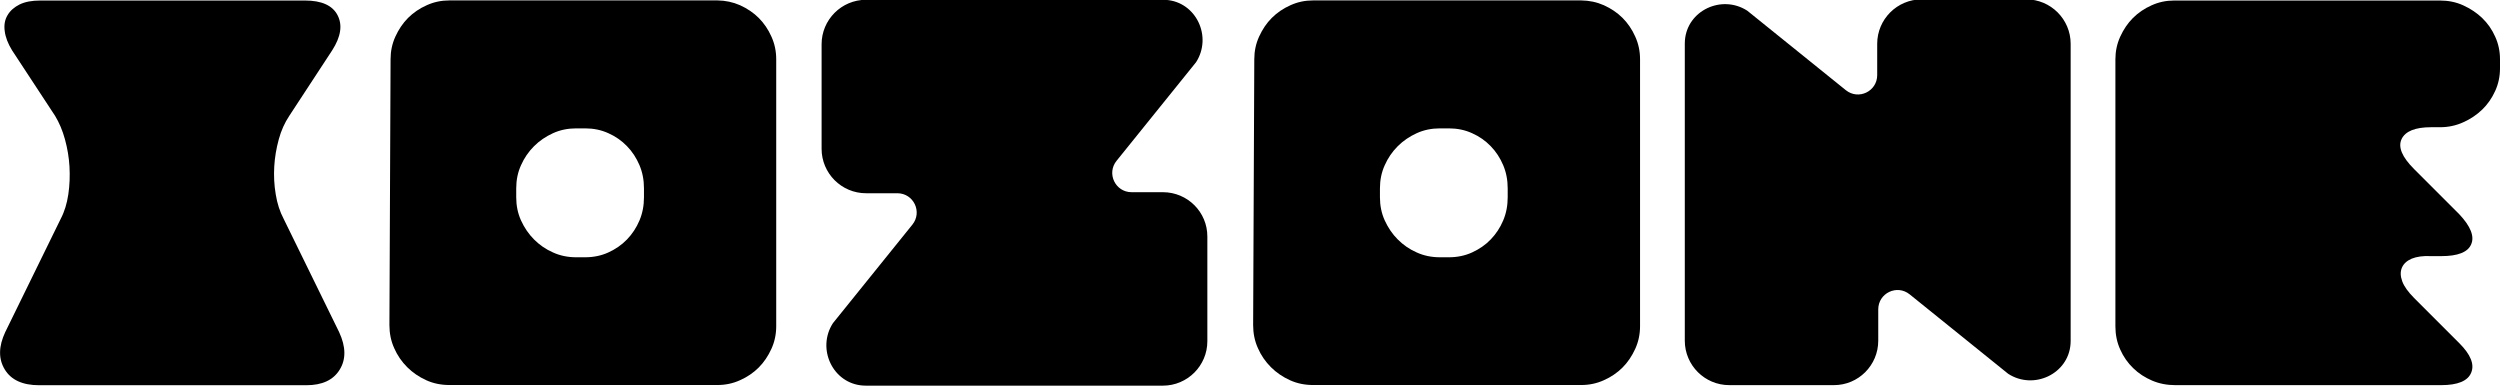 <svg xmlns="http://www.w3.org/2000/svg" xmlns:xlink="http://www.w3.org/1999/xlink" id="Layer_1" x="0px" y="0px" viewBox="0 0 238.56 36.81" style="enable-background:new 0 0 238.56 36.81;" xml:space="preserve"><g>	<g>		<path d="M26.6,13.3c-0.23,0.85-0.38,1.71-0.43,2.59c-0.05,0.88-0.01,1.76,0.14,2.65c0.14,0.88,0.4,1.67,0.76,2.35l5.29,10.8   c0.65,1.4,0.67,2.6,0.05,3.59c-0.61,0.99-1.67,1.48-3.18,1.48H3.74c-1.58,0-2.68-0.5-3.29-1.51c-0.61-1.01-0.59-2.19,0.05-3.56   l5.29-10.8c0.36-0.68,0.6-1.47,0.73-2.35c0.13-0.88,0.16-1.76,0.11-2.65c-0.05-0.88-0.2-1.75-0.43-2.59   c-0.23-0.85-0.55-1.59-0.94-2.24L1.15,4.8c-0.4-0.65-0.63-1.26-0.7-1.84C0.37,2.39,0.46,1.88,0.72,1.45   c0.25-0.43,0.64-0.77,1.16-1.03C2.4,0.17,3.05,0.05,3.85,0.05h25.26c1.58,0,2.62,0.47,3.1,1.4C32.7,2.39,32.53,3.5,31.7,4.8   l-4.1,6.26C27.17,11.71,26.83,12.45,26.6,13.3z"></path>		<path d="M70.62,0.5c0.68,0.31,1.28,0.71,1.78,1.21c0.5,0.5,0.91,1.1,1.21,1.78c0.31,0.68,0.46,1.4,0.46,2.16v25.48   c0,0.76-0.15,1.48-0.46,2.16c-0.31,0.68-0.71,1.28-1.21,1.78c-0.5,0.5-1.1,0.91-1.78,1.21c-0.68,0.31-1.4,0.46-2.16,0.46H42.88   c-0.79,0-1.53-0.15-2.21-0.46c-0.68-0.31-1.29-0.72-1.81-1.24c-0.52-0.52-0.94-1.12-1.24-1.81c-0.31-0.68-0.46-1.42-0.46-2.21   l0.11-25.37c0-0.76,0.15-1.48,0.46-2.16c0.31-0.68,0.71-1.28,1.21-1.78c0.5-0.5,1.1-0.91,1.78-1.21c0.68-0.31,1.4-0.46,2.16-0.46   h25.59C69.22,0.05,69.94,0.2,70.62,0.5z M61.45,17.97c0-0.79-0.14-1.53-0.43-2.21c-0.29-0.68-0.68-1.29-1.19-1.81   c-0.5-0.52-1.1-0.94-1.78-1.24c-0.68-0.31-1.42-0.46-2.21-0.46h-0.86c-0.79,0-1.53,0.15-2.21,0.46c-0.68,0.31-1.29,0.72-1.81,1.24   c-0.52,0.52-0.94,1.13-1.24,1.81c-0.31,0.68-0.46,1.42-0.46,2.21v0.86c0,0.79,0.15,1.53,0.46,2.21c0.31,0.68,0.72,1.29,1.24,1.81   c0.52,0.52,1.12,0.94,1.81,1.24c0.68,0.31,1.42,0.46,2.21,0.46h0.86c0.79,0,1.53-0.15,2.21-0.46c0.68-0.31,1.28-0.72,1.78-1.24   c0.5-0.52,0.9-1.12,1.19-1.81c0.29-0.68,0.43-1.42,0.43-2.21V17.97z"></path>		<path d="M153.05,0.5c0.68,0.31,1.28,0.71,1.78,1.21c0.5,0.5,0.91,1.1,1.21,1.78c0.31,0.68,0.46,1.4,0.46,2.16v25.48   c0,0.76-0.15,1.48-0.46,2.16c-0.31,0.68-0.71,1.28-1.21,1.78c-0.5,0.5-1.1,0.91-1.78,1.21c-0.68,0.31-1.4,0.46-2.16,0.46H125.3   c-0.79,0-1.53-0.15-2.21-0.46c-0.68-0.31-1.29-0.72-1.81-1.24c-0.52-0.52-0.94-1.12-1.24-1.81c-0.31-0.68-0.46-1.42-0.46-2.21   l0.11-25.37c0-0.76,0.15-1.48,0.46-2.16c0.31-0.68,0.71-1.28,1.21-1.78c0.5-0.5,1.1-0.91,1.78-1.21c0.68-0.31,1.4-0.46,2.16-0.46   h25.59C151.65,0.05,152.37,0.2,153.05,0.5z M143.87,17.97c0-0.79-0.14-1.53-0.43-2.21c-0.29-0.68-0.68-1.29-1.19-1.81   c-0.5-0.52-1.1-0.94-1.78-1.24c-0.68-0.31-1.42-0.46-2.21-0.46h-0.86c-0.79,0-1.53,0.15-2.21,0.46c-0.68,0.31-1.29,0.72-1.81,1.24   c-0.52,0.52-0.94,1.13-1.24,1.81c-0.31,0.68-0.46,1.42-0.46,2.21v0.86c0,0.79,0.15,1.53,0.46,2.21c0.31,0.68,0.72,1.29,1.24,1.81   c0.52,0.52,1.12,0.94,1.81,1.24c0.68,0.31,1.42,0.46,2.21,0.46h0.86c0.79,0,1.53-0.15,2.21-0.46c0.68-0.31,1.28-0.72,1.78-1.24   c0.5-0.52,0.9-1.12,1.19-1.81c0.29-0.68,0.43-1.42,0.43-2.21V17.97z"></path>		<path d="M232.84,12.14h-0.86c-1.51,0-2.45,0.38-2.81,1.13c-0.36,0.76,0.04,1.71,1.19,2.86l4.32,4.32   c1.08,1.15,1.46,2.11,1.13,2.86c-0.32,0.76-1.28,1.13-2.86,1.13h-0.97c-0.76-0.04-1.37,0.05-1.84,0.24   c-0.47,0.2-0.78,0.49-0.94,0.86c-0.16,0.38-0.15,0.81,0.03,1.3c0.18,0.49,0.56,1.02,1.13,1.59l4.32,4.32   c1.08,1.08,1.46,2.02,1.13,2.81c-0.32,0.79-1.28,1.19-2.86,1.19h-25.37c-0.79,0-1.53-0.14-2.21-0.43   c-0.68-0.29-1.29-0.68-1.81-1.19c-0.52-0.5-0.94-1.1-1.24-1.78c-0.31-0.68-0.46-1.42-0.46-2.21V5.66c0-0.76,0.15-1.48,0.46-2.16   c0.31-0.68,0.71-1.28,1.21-1.78c0.5-0.5,1.1-0.91,1.78-1.21c0.68-0.31,1.4-0.46,2.16-0.46h25.37c0.79,0,1.53,0.15,2.21,0.46   c0.68,0.31,1.29,0.71,1.81,1.21c0.52,0.5,0.94,1.1,1.24,1.78c0.31,0.68,0.46,1.4,0.46,2.16v0.86c0,0.76-0.15,1.48-0.46,2.16   c-0.31,0.68-0.72,1.28-1.24,1.78c-0.52,0.5-1.13,0.91-1.81,1.21C234.37,11.98,233.63,12.14,232.84,12.14z"></path>		<path d="M110.97,18.34h-2.99c-1.55,0-2.41-1.79-1.43-3l7.58-9.4c1.57-2.43,0.02-5.75-2.86-5.95c-0.1-0.01-0.19-0.01-0.29-0.01   H82.64c-2.34,0-4.24,1.9-4.24,4.24v9.98c0,2.34,1.9,4.24,4.24,4.24h2.99c1.55,0,2.41,1.79,1.43,3l-7.58,9.4   c-1.57,2.43-0.02,5.75,2.86,5.95c0.1,0.01,0.19,0.01,0.29,0.01h28.34c2.34,0,4.24-1.9,4.24-4.24v-9.98   C115.22,20.24,113.32,18.34,110.97,18.34z"></path>		<path d="M179.23,32.51v-2.99c0-1.55,1.79-2.41,3-1.43l9.4,7.58c2.43,1.57,5.75,0.02,5.95-2.86c0.01-0.1,0.01-0.19,0.01-0.29V4.18   c0-2.34-1.9-4.24-4.24-4.24h-9.98c-2.34,0-4.24,1.9-4.24,4.24v2.99c0,1.55-1.79,2.41-3,1.43l-9.4-7.58   c-2.43-1.57-5.75-0.02-5.95,2.86c-0.01,0.1-0.01,0.19-0.01,0.29v28.34c0,2.34,1.9,4.24,4.24,4.24h9.98   C177.33,36.76,179.23,34.86,179.23,32.51z"></path>	</g></g></svg>